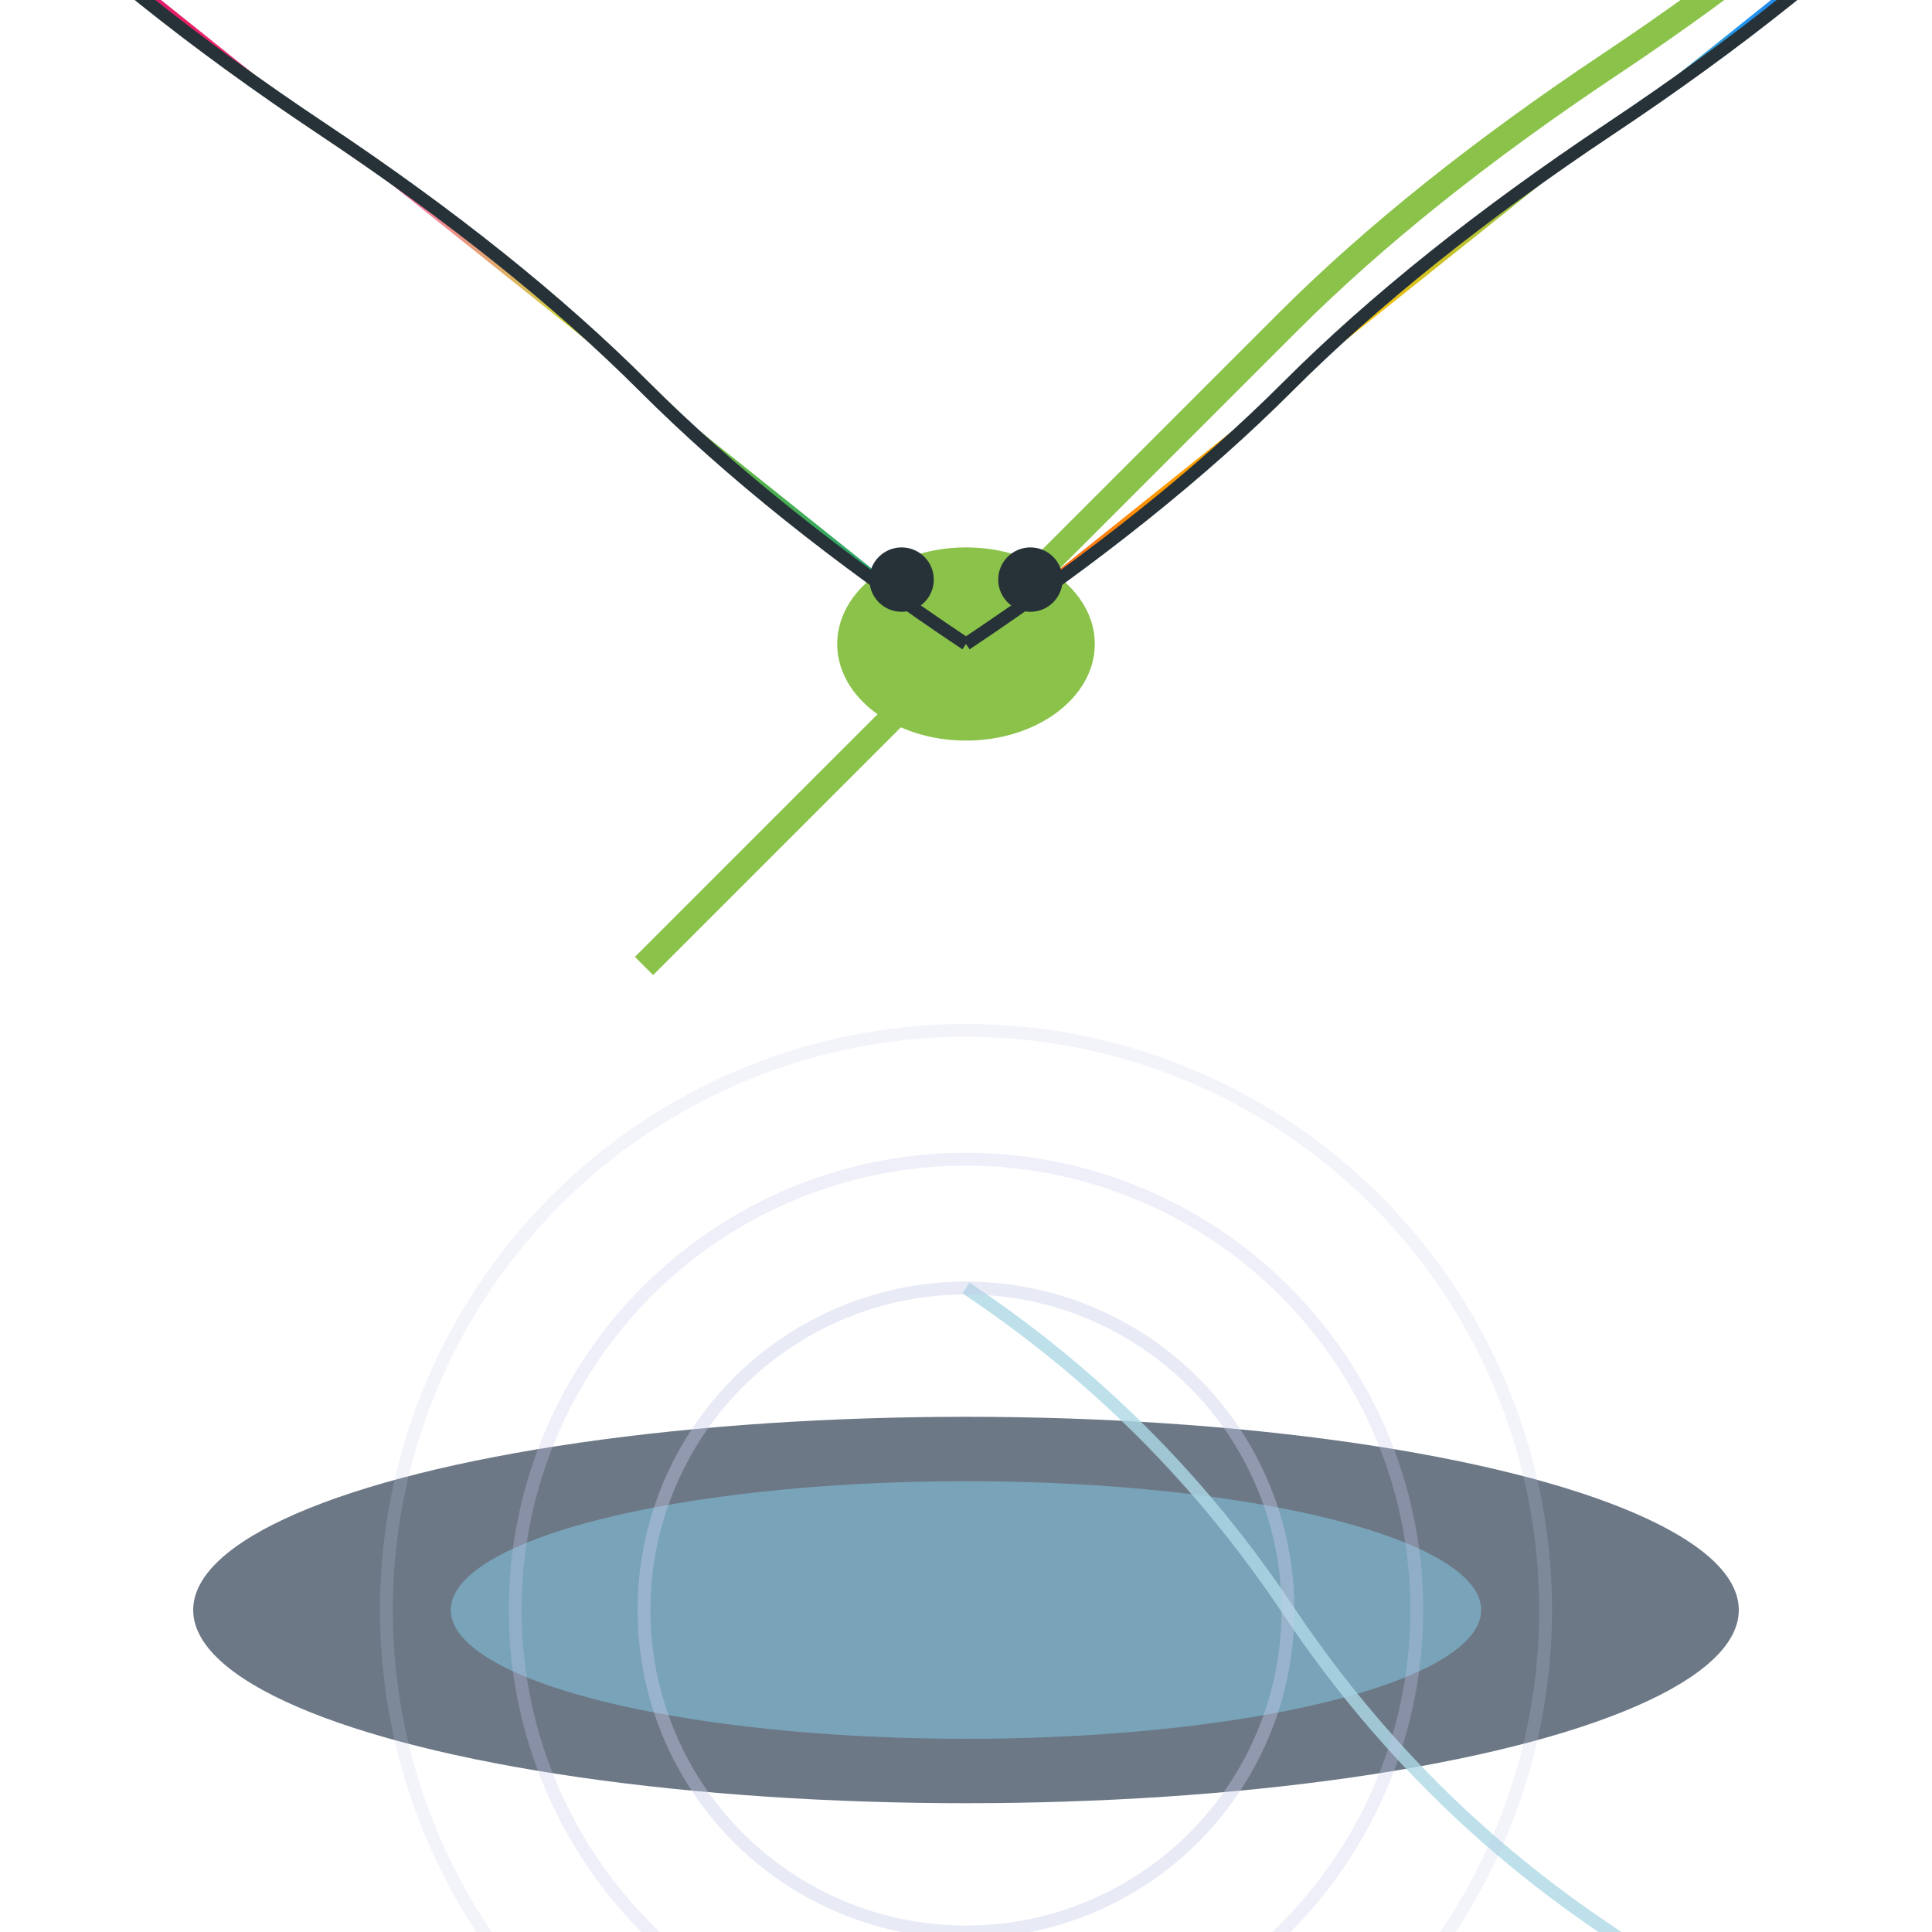 <svg xmlns="http://www.w3.org/2000/svg" viewBox="0 0 300 300">
  <!-- Moonlit water lily -->
  <ellipse cx="150" cy="250" rx="120" ry="30" fill="#2E4053" opacity="0.7" />
  <ellipse cx="150" cy="250" rx="80" ry="20" fill="#87CEEB" opacity="0.5" />
  <path d="M150,200 Q180,220 200,250 Q220,280 250,300 Q280,320 300,350 Q320,380 350,400 Q380,420 400,450 Q420,480 450,500" stroke="#ADD8E6" stroke-width="2" fill="none" opacity="0.8" />
  
  <!-- Water ripples -->
  <circle cx="150" cy="250" r="50" fill="none" stroke="#C5CAE9" stroke-width="2" opacity="0.4" />
  <circle cx="150" cy="250" r="70" fill="none" stroke="#C5CAE9" stroke-width="2" opacity="0.3" />
  <circle cx="150" cy="250" r="90" fill="none" stroke="#C5CAE9" stroke-width="2" opacity="0.2" />
  
  <!-- Dragonfly body -->
  <path d="M100,150 Q120,130 150,100 Q180,70 200,50 Q220,30 250,10 Q280,-10 300,-30" stroke="#8BC34A" stroke-width="4" fill="none" />
  <ellipse cx="150" cy="100" rx="20" ry="15" fill="#8BC34A" />
  
  <!-- Stained glass wings -->
  <defs>
    <linearGradient id="wingGradient1" x1="0%" y1="0%" x2="100%" y2="0%">
      <stop offset="0%" stop-color="#F44336" />
      <stop offset="20%" stop-color="#FF9800" />
      <stop offset="40%" stop-color="#FFC107" />
      <stop offset="60%" stop-color="#8BC34A" />
      <stop offset="80%" stop-color="#2196F3" />
      <stop offset="100%" stop-color="#3F51B5" />
    </linearGradient>
    <linearGradient id="wingGradient2" x1="0%" y1="0%" x2="100%" y2="0%">
      <stop offset="0%" stop-color="#9C27B0" />
      <stop offset="20%" stop-color="#E91E63" />
      <stop offset="40%" stop-color="#FF69B4" />
      <stop offset="60%" stop-color="#CDDC39" />
      <stop offset="80%" stop-color="#4CAF50" />
      <stop offset="100%" stop-color="#009688" />
    </linearGradient>
  </defs>
  <path d="M150,100 Q180,80 200,60 Q220,40 250,20 Q280,0 300,-20" fill="url(#wingGradient1)" />
  <path d="M150,100 Q120,80 100,60 Q80,40 50,20 Q20,0 0,-20" fill="url(#wingGradient2)" />
  
  <!-- Wing outlines -->
  <path d="M150,100 Q180,80 200,60 Q220,40 250,20 Q280,0 300,-20" stroke="#263238" stroke-width="2" fill="none" />
  <path d="M150,100 Q120,80 100,60 Q80,40 50,20 Q20,0 0,-20" stroke="#263238" stroke-width="2" fill="none" />
  
  <!-- Eye details -->
  <circle cx="160" cy="90" r="5" fill="#263238" />
  <circle cx="140" cy="90" r="5" fill="#263238" />
</svg>